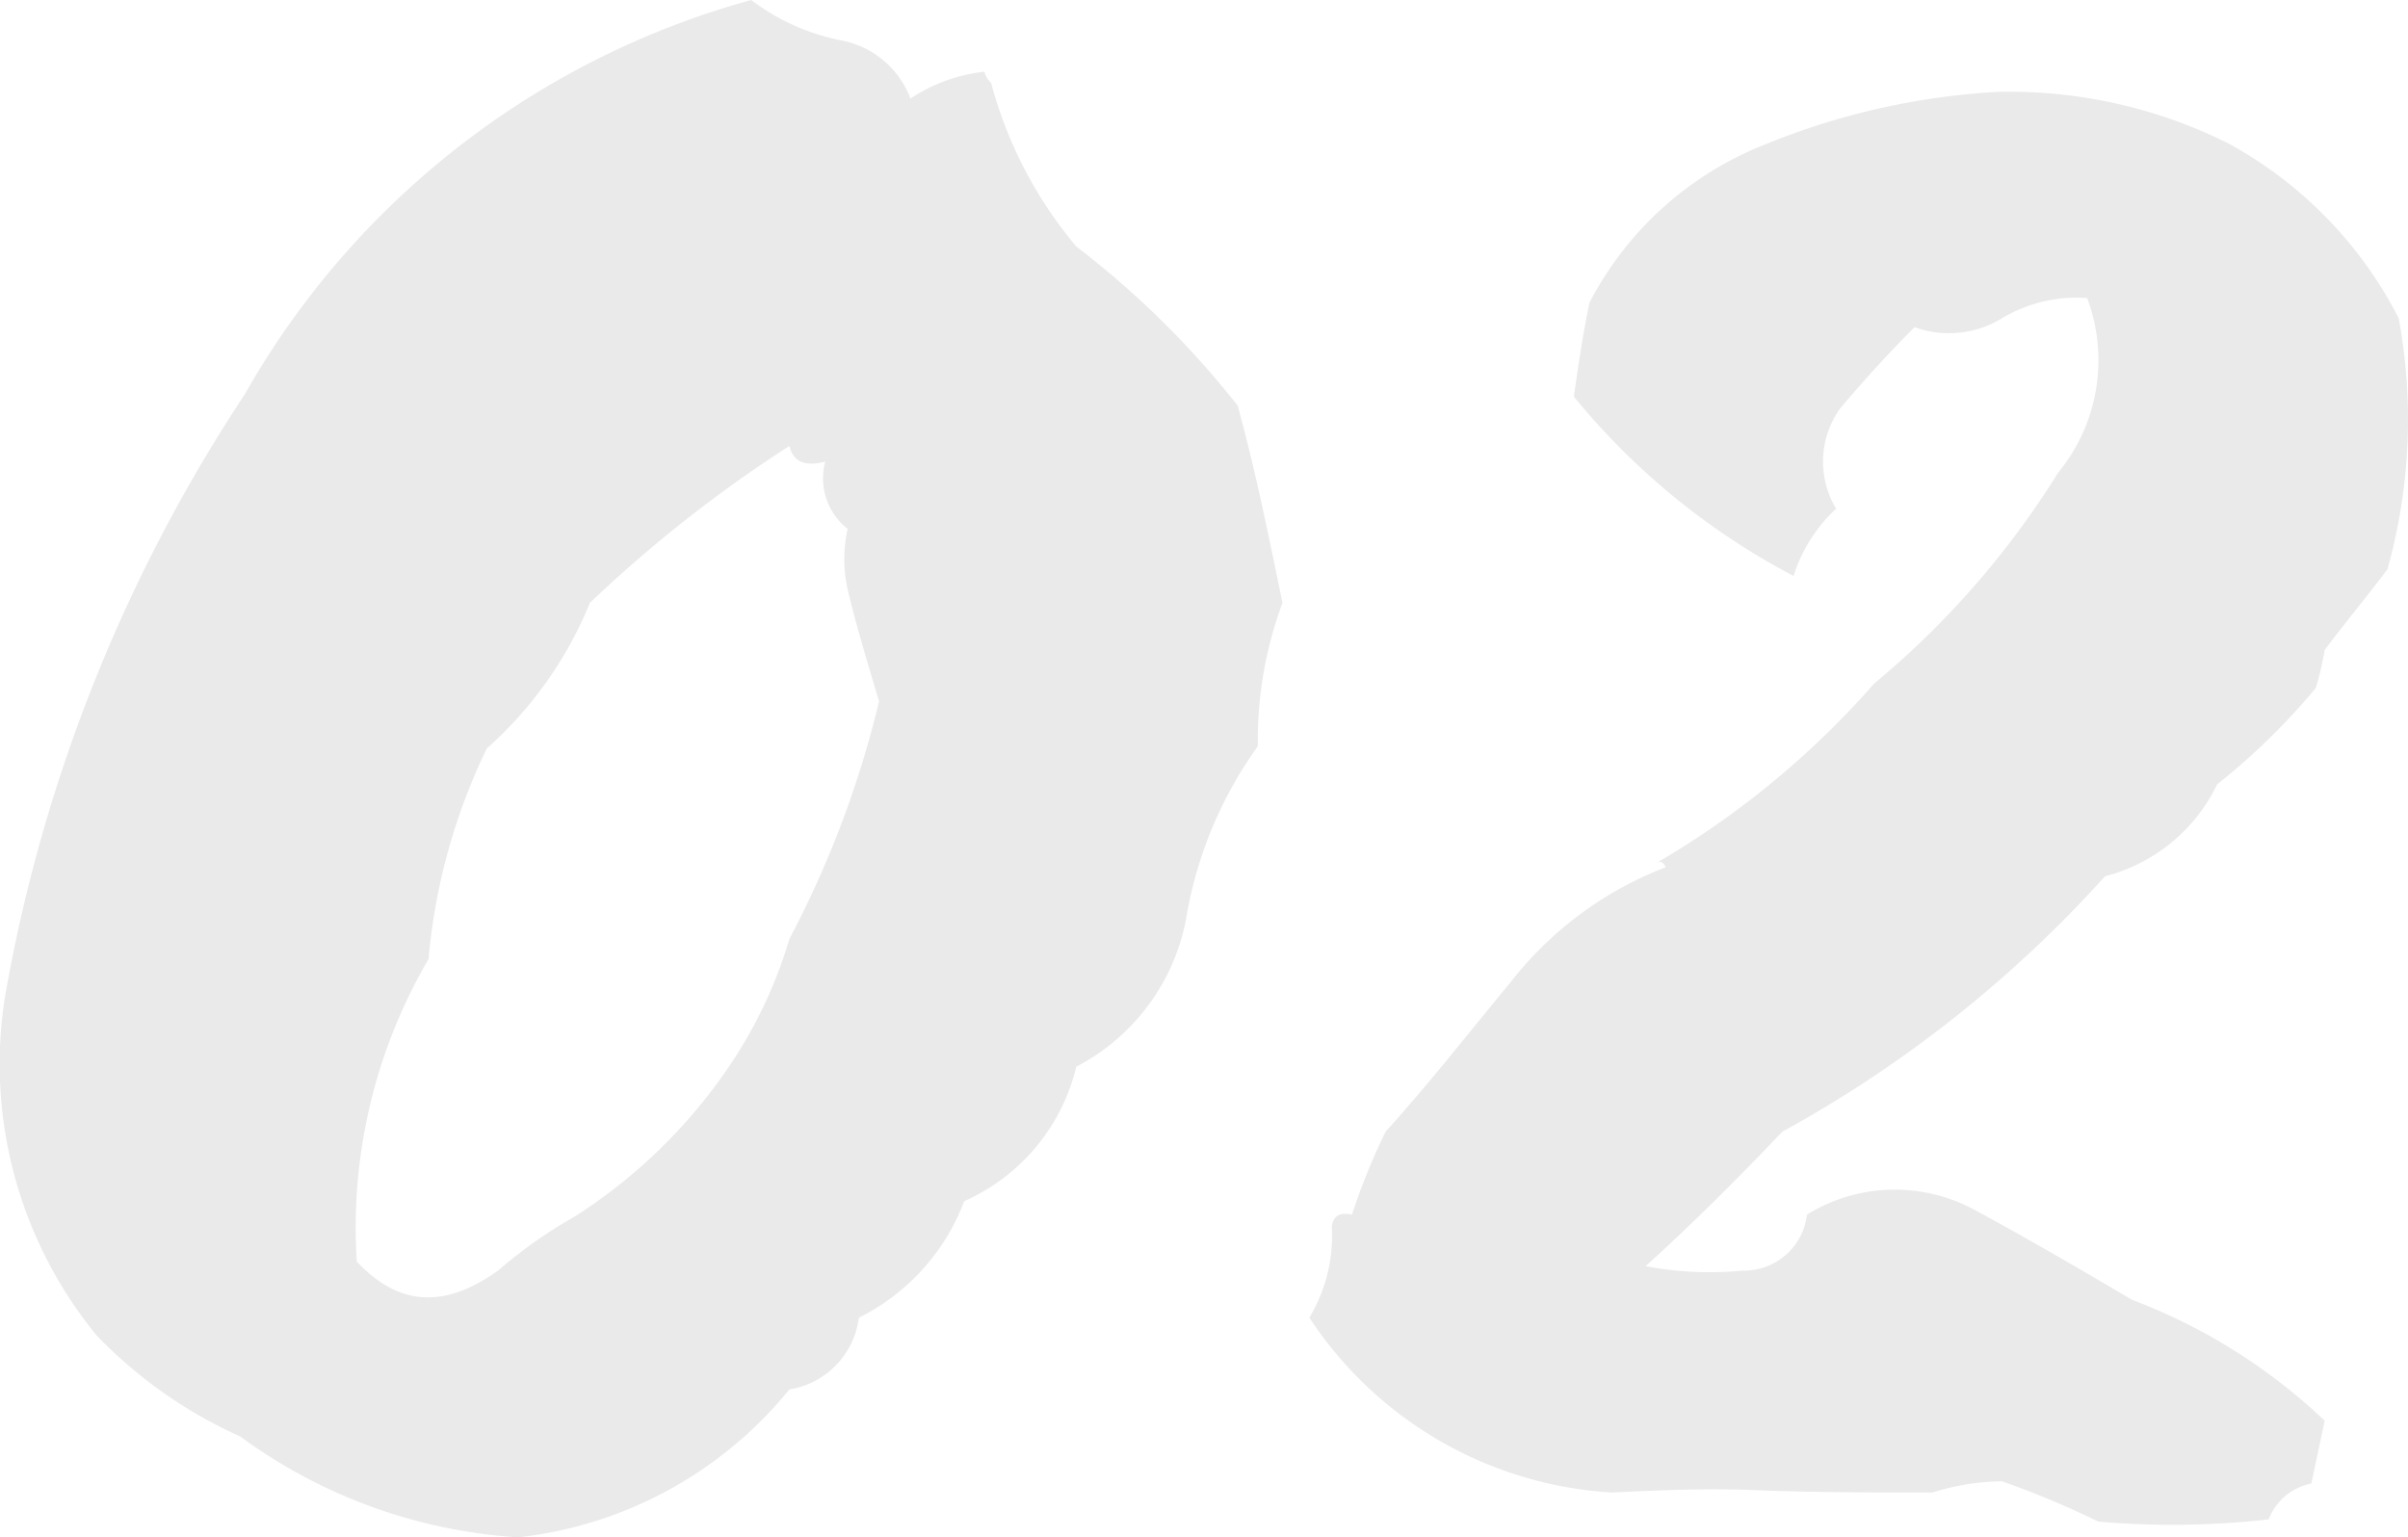 <svg xmlns="http://www.w3.org/2000/svg" width="85.947" height="54.88" viewBox="0 0 85.947 54.88">
  <path id="パス_1067" data-name="パス 1067" d="M26.96-54.96A29.852,29.852,0,0,0,8.88-40.88,56.578,56.578,0,0,0,.32-19.36,15.294,15.294,0,0,0,3.6-7.28a16.48,16.48,0,0,0,5.12,3.6,18.728,18.728,0,0,0,9.92,3.6,14.525,14.525,0,0,0,9.68-5.28A2.97,2.97,0,0,0,30.8-7.92a7.671,7.671,0,0,0,3.76-4.16,7.049,7.049,0,0,0,4-4.8,7.526,7.526,0,0,0,3.92-5.28,14.623,14.623,0,0,1,2.56-6.16,14.083,14.083,0,0,1,.88-5.12c-.48-2.32-.96-4.72-1.6-7.04a32.262,32.262,0,0,0-5.76-5.68A15.149,15.149,0,0,1,35.52-52a.855.855,0,0,1-.24-.4,5.9,5.9,0,0,0-2.64.96,3.285,3.285,0,0,0-2.48-2.08A7.755,7.755,0,0,1,26.96-54.96Zm1.36,15.92c.16.64.64.72,1.28.56a2.288,2.288,0,0,0,.8,2.4,4.92,4.92,0,0,0,0,2.16c.32,1.36.72,2.64,1.12,4a36.25,36.25,0,0,1-3.2,8.48,16.373,16.373,0,0,1-2,4.32,18.958,18.958,0,0,1-5.68,5.6A16.611,16.611,0,0,0,17.92-9.6C16-8.24,14.4-8.32,12.88-9.92a18.975,18.975,0,0,1,2.56-10.8,21.609,21.609,0,0,1,2.08-7.52,14.036,14.036,0,0,0,3.68-5.2A47.666,47.666,0,0,1,28.32-39.04Zm46.32-5.28a6.321,6.321,0,0,1-1.04,6.24,31.047,31.047,0,0,1-6.56,7.52,31.255,31.255,0,0,1-7.76,6.4c.16-.08.24,0,.32.16a12.823,12.823,0,0,0-5.52,4.08c-1.52,1.84-2.96,3.68-4.48,5.36a22.957,22.957,0,0,0-1.2,2.96c-.4-.08-.64,0-.72.4a5.724,5.724,0,0,1-.8,3.28,13.9,13.9,0,0,0,10.8,6.24c1.68-.08,3.44-.16,5.2-.08,2.08.08,4.16.08,6.24.08a8.47,8.47,0,0,1,2.48-.4A31.432,31.432,0,0,1,75.04-.64a30.966,30.966,0,0,0,6.08-.08A2.047,2.047,0,0,1,82.64-2c.16-.72.32-1.52.48-2.24a20.467,20.467,0,0,0-6.88-4.32c-1.76-1.04-3.68-2.16-5.6-3.2a5.966,5.966,0,0,0-6,.16,2.267,2.267,0,0,1-2.32,2,12.135,12.135,0,0,1-3.44-.16c1.68-1.52,3.28-3.12,4.88-4.8a43.946,43.946,0,0,0,11.52-9.12,6.132,6.132,0,0,0,4-3.28A23.856,23.856,0,0,0,82.8-30.4a10.908,10.908,0,0,0,.32-1.36c.72-.96,1.52-1.92,2.24-2.88a19.887,19.887,0,0,0,.4-8.96,14.752,14.752,0,0,0-6.08-6.24,17.481,17.481,0,0,0-8.24-1.84,25.656,25.656,0,0,0-8.4,1.92,12.006,12.006,0,0,0-6.16,5.6c-.24,1.12-.4,2.24-.56,3.36a25.32,25.32,0,0,0,7.84,6.4,5.564,5.564,0,0,1,1.52-2.4,3.255,3.255,0,0,1,.16-3.6q1.32-1.56,2.64-2.88a3.611,3.611,0,0,0,3.12-.32A5.193,5.193,0,0,1,74.64-44.32Z" transform="translate(-0.145 54.96)" fill="#eaeaea"/>
</svg>
